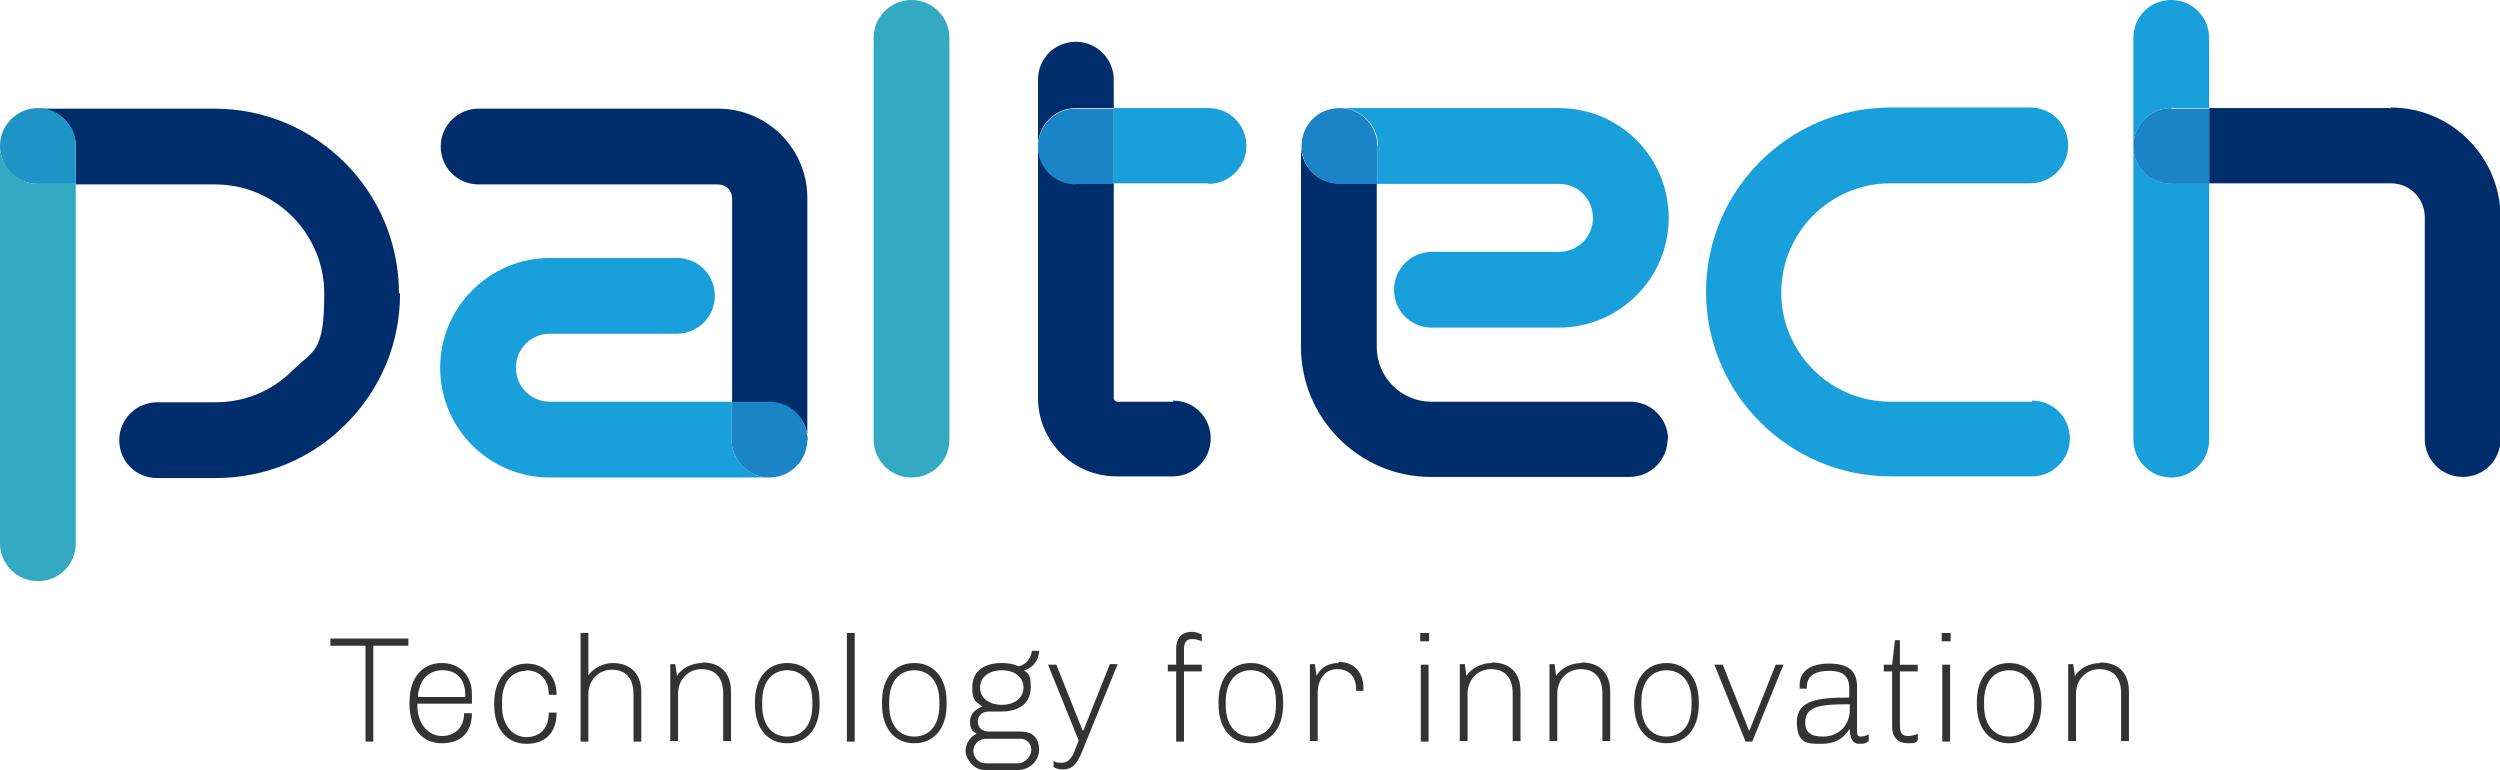 <?xml version="1.0" encoding="UTF-8"?>
<svg xmlns="http://www.w3.org/2000/svg" version="1.1" viewBox="0 0 448.7 138.2">
  <defs>
    <style>
      .cls-1 {
        fill: #333;
      }

      .cls-2 {
        fill: #1a84c7;
      }

      .cls-3 {
        fill: #33aac1;
      }

      .cls-4 {
        fill: #19a0da;
      }

      .cls-5 {
        fill: #002e6d;
      }

      .cls-6 {
        fill: #1e93c6;
      }
    </style>
  </defs>
  <!-- Generator: Adobe Illustrator 28.6.0, SVG Export Plug-In . SVG Version: 1.2.0 Build 709)  -->
  <g>
    <g id="Layer_1">
      <g>
        <polygon class="cls-1" points="59.3 115.9 65.6 115.9 65.6 133.1 67 133.1 67 115.9 73.3 115.9 73.3 114.6 59.3 114.6 59.3 115.9"/>
        <path class="cls-1" d="M79.3,119c-3.4,0-5.8,2.5-5.8,7v.4c0,4.5,2.4,7,5.8,7s5.4-1.9,5.4-5.4h-1.4c0,2.8-1.9,4.1-4,4.1s-4.4-1.8-4.4-5.6v-.2h9.8v-1.7c0-3.6-2.4-5.6-5.4-5.6ZM83.4,125.1h-8.4c.2-3.2,2-4.8,4.4-4.8s4.1,1.4,4.1,4.4v.5Z"/>
        <path class="cls-1" d="M94.4,120.3c2.2,0,4.1,1.4,4.1,4.4h1.4c0-3.6-2.4-5.6-5.4-5.6s-5.8,2.5-5.8,7v.4c0,4.5,2.4,7,5.8,7s5.4-2,5.4-5.6h-1.4c0,3-1.8,4.4-4,4.4s-4.4-1.8-4.4-5.6v-.7c0-3.8,1.9-5.6,4.4-5.6Z"/>
        <path class="cls-1" d="M110,119c-1.6,0-3.4.8-4.4,2.2v-7.6h-1.4v19.5h1.4v-8.5c0-2.5,1.8-4.4,4.2-4.4s3.9,1.4,3.9,4.4v8.5h1.4v-8.9c0-3.6-2.3-5.2-5.1-5.2Z"/>
        <path class="cls-1" d="M126,119c-1.8,0-3.6.9-4.5,2.3l-.3-2.1h-.9v13.8h1.4v-8.5c0-2.5,1.8-4.4,4.2-4.4s3.9,1.4,3.9,4.4v8.5h1.4v-8.9c0-3.6-2.2-5.2-5.1-5.2Z"/>
        <path class="cls-1" d="M141.3,119c-3.4,0-5.8,2.5-5.8,7v.4c0,4.5,2.4,7,5.8,7s5.8-2.5,5.8-7v-.4c0-4.5-2.4-7-5.8-7ZM145.8,126.6c0,3.8-2,5.6-4.5,5.6s-4.5-1.8-4.5-5.6v-.7c0-3.8,2-5.6,4.5-5.6s4.5,1.8,4.5,5.6v.7Z"/>
        <rect class="cls-1" x="152" y="113.6" width="1.4" height="19.5"/>
        <path class="cls-1" d="M164.1,119c-3.4,0-5.8,2.5-5.8,7v.4c0,4.5,2.4,7,5.8,7s5.8-2.5,5.8-7v-.4c0-4.5-2.4-7-5.8-7ZM168.6,126.6c0,3.8-2,5.6-4.5,5.6s-4.5-1.8-4.5-5.6v-.7c0-3.8,2-5.6,4.5-5.6s4.5,1.8,4.5,5.6v.7Z"/>
        <path class="cls-1" d="M186.5,116.8h-1.3c-.2,1.5-1.1,2.5-2.4,2.8-.8-.4-1.8-.6-3-.6-3.7,0-5.3,1.9-5.3,4.4s.7,2.5,1.8,3.4c-1.3.5-2.2,1.4-2.2,2.7s.4,1.7,1.2,2.2c-1.2.5-2,1.8-2,3.1s1.4,3.4,3.4,3.4h5.9c2.2,0,3.9-1.6,3.9-3.7s-1.3-3.2-3.2-3.2h-5.8c-1.1,0-2-.6-2-1.8s.9-1.8,2-1.8h2.2c3.7,0,5.3-1.9,5.3-4.3s-.4-2.4-1.2-3.1h0c1.7-.4,2.7-2,2.7-3.5ZM176.9,132.6h6.3c1.1,0,1.9.9,1.9,2s-1.1,2.4-2.4,2.4h-5.8c-1.2,0-2.2-1-2.2-2.2s1-2.2,2.2-2.2ZM179.8,126.5c-2.5,0-3.9-1.4-3.9-3.1s1.4-3.1,3.9-3.1,3.9,1.4,3.9,3.1-1.4,3.1-3.9,3.1Z"/>
        <path class="cls-1" d="M194.4,131.1h-.1l-4.7-11.8h-1.5l5.5,13.6-.5,1.3c-.4,1.1-1,2.7-2.5,2.7s-1.1-.2-1.5-.4v1.2c.6.3,1.1.4,1.7.4,2.5,0,3.1-2.5,4.3-5.4l5.5-13.5h-1.4l-4.7,11.8Z"/>
        <path class="cls-1" d="M211.1,116.4v2.9h-1.5v1.2h1.5v12.6h1.4v-12.6h3.2v-1.2h-3.2v-2.8c0-1.6.8-1.8,1.5-1.8s1.2.2,1.7.4v-1.2c-.5-.3-1.2-.5-1.8-.5-1.6,0-2.8.9-2.8,3Z"/>
        <path class="cls-1" d="M224.5,119c-3.4,0-5.8,2.5-5.8,7v.4c0,4.5,2.4,7,5.8,7s5.8-2.5,5.8-7v-.4c0-4.5-2.4-7-5.8-7ZM229,126.6c0,3.8-2,5.6-4.5,5.6s-4.5-1.8-4.5-5.6v-.7c0-3.8,2-5.6,4.5-5.6s4.5,1.8,4.5,5.6v.7Z"/>
        <path class="cls-1" d="M240.2,119c-3,0-3.9,2.3-3.9,2.3l-.3-2.1h-.9v13.8h1.4v-8.8c0-1.5.8-4.1,3.5-4.1s3.4,2.1,3.4,3.5v.4h1.3s0-.3,0-.6c0-2.4-1.4-4.6-4.4-4.6Z"/>
        <rect class="cls-1" x="255" y="119.3" width="1.4" height="13.8"/>
        <rect class="cls-1" x="254.9" y="113.6" width="1.6" height="1.5"/>
        <path class="cls-1" d="M267.7,119c-1.8,0-3.6.9-4.5,2.3l-.3-2.1h-.9v13.8h1.4v-8.5c0-2.5,1.8-4.4,4.2-4.4s3.9,1.4,3.9,4.4v8.5h1.4v-8.9c0-3.6-2.2-5.2-5.1-5.2Z"/>
        <path class="cls-1" d="M283.8,119c-1.8,0-3.6.9-4.5,2.3l-.3-2.1h-.9v13.8h1.4v-8.5c0-2.5,1.8-4.4,4.2-4.4s3.9,1.4,3.9,4.4v8.5h1.4v-8.9c0-3.6-2.2-5.2-5.1-5.2Z"/>
        <path class="cls-1" d="M299.1,119c-3.4,0-5.8,2.5-5.8,7v.4c0,4.5,2.4,7,5.8,7s5.8-2.5,5.8-7v-.4c0-4.5-2.4-7-5.8-7ZM303.6,126.6c0,3.8-2,5.6-4.5,5.6s-4.5-1.8-4.5-5.6v-.7c0-3.8,2-5.6,4.5-5.6s4.5,1.8,4.5,5.6v.7Z"/>
        <polygon class="cls-1" points="314 131.1 313.9 131.1 309.2 119.3 307.7 119.3 313.3 133.1 314.5 133.1 320.1 119.3 318.7 119.3 314 131.1"/>
        <path class="cls-1" d="M333.3,131.3v-8.1c0-2.8-1.6-4.1-5-4.1s-5.3,1.4-5.3,3.8,0,.5,0,.7h1.3v-.4c0-2,1.7-2.8,4-2.8s3.6.8,3.6,3.1v1.7c-5.5,0-9.4.4-9.4,4.4s2.1,3.9,4.4,3.9,3.9-.8,5.1-2.7c0,1.5.4,2.7,1.7,2.7s1.2-.2,1.7-.5v-1.2c-.4.2-.9.4-1.4.4s-.7-.2-.7-.9ZM332,127.3c0,3.4-2.5,4.9-4.8,4.9s-3.2-.8-3.2-2.6c0-3,3.2-3.2,8-3.2v.9Z"/>
        <path class="cls-1" d="M341,114.9h-.9l-.5,4.4h-1.5v1.2h1.5v9.9c0,2.1,1.2,3,2.8,3s1.4-.2,1.8-.5v-1.2c-.4.2-1.3.4-1.7.4-.8,0-1.5-.2-1.5-1.8v-9.8h3.2v-1.2h-3.2v-4.4Z"/>
        <rect class="cls-1" x="348.6" y="119.3" width="1.4" height="13.8"/>
        <rect class="cls-1" x="348.5" y="113.6" width="1.6" height="1.5"/>
        <path class="cls-1" d="M360.6,119c-3.4,0-5.8,2.5-5.8,7v.4c0,4.5,2.4,7,5.8,7s5.8-2.5,5.8-7v-.4c0-4.5-2.4-7-5.8-7ZM365.1,126.6c0,3.8-2,5.6-4.5,5.6s-4.5-1.8-4.5-5.6v-.7c0-3.8,2-5.6,4.5-5.6s4.5,1.8,4.5,5.6v.7Z"/>
        <path class="cls-1" d="M376.9,119c-1.8,0-3.6.9-4.5,2.3l-.3-2.1h-.9v13.8h1.4v-8.5c0-2.5,1.8-4.4,4.2-4.4s3.9,1.4,3.9,4.4v8.5h1.4v-8.9c0-3.6-2.2-5.2-5.1-5.2Z"/>
        <path class="cls-5" d="M144.9,78.9v-43.4c0-8.8-7.2-16-16-16h-43c-3.7,0-6.8,3-6.8,6.8s3,6.8,6.8,6.8h43c1.4,0,2.5,1.1,2.5,2.5v36.7h6.8c3.7,0,6.8,3,6.8,6.8Z"/>
        <path class="cls-5" d="M299.4,78.9c0-3.7-3-6.8-6.8-6.8h-35.7c-5.4,0-9.8-4.4-9.8-9.8v-29.4h-6.8c-3.7,0-6.8-3-6.8-6.8v36.2c0,12.8,10.5,23.3,23.3,23.3h35.7c3.7,0,6.8-3,6.8-6.8Z"/>
        <path class="cls-3" d="M163.6,0c-3.7,0-6.8,3-6.8,6.8v72.1c0,3.7,3,6.8,6.8,6.8s6.8-3,6.8-6.8V6.8c0-3.7-3-6.8-6.8-6.8Z"/>
        <path class="cls-5" d="M210.6,72.1h-10.1c-.3,0-.6-.3-.6-.6v-38.6h-6.8c-3.7,0-6.8-3-6.8-6.8v45.3c0,7.8,6.3,14.1,14.1,14.1h10.1c3.7,0,6.8-3,6.8-6.8s-3-6.8-6.8-6.8Z"/>
        <path class="cls-5" d="M193.1,19.4h6.8v-5.1c0-3.7-3-6.8-6.8-6.8s-6.8,3-6.8,6.8v11.9c0-3.7,3-6.8,6.8-6.8Z"/>
        <path class="cls-5" d="M429.1,19.4h-32.6v13.5h32.6c3.4,0,6.1,2.7,6.1,6.1v39.8c0,3.7,3,6.8,6.8,6.8s6.8-3,6.8-6.8v-39.8c0-10.8-8.8-19.7-19.7-19.7Z"/>
        <path class="cls-5" d="M71.6,52.6c0-18.3-14.9-33.1-33.1-33.1H6.8c3.7,0,6.8,3,6.8,6.8v6.8h25c10.8,0,19.6,8.8,19.6,19.6s-2,10.1-5.7,13.8c-3.7,3.7-8.6,5.7-13.8,5.7h-10.5c-3.7,0-6.8,3-6.8,6.8s3,6.8,6.8,6.8h10.5c8.8,0,17.2-3.4,23.4-9.7,6.3-6.3,9.7-14.6,9.7-23.4Z"/>
        <path class="cls-3" d="M0,26.2v71.3c0,3.7,3,6.8,6.8,6.8s6.8-3,6.8-6.8V33h-6.8c-3.7,0-6.8-3-6.8-6.8Z"/>
        <path class="cls-6" d="M6.8,19.4c-3.7,0-6.8,3-6.8,6.8s3,6.8,6.8,6.8h6.8v-6.8c0-3.7-3-6.8-6.8-6.8Z"/>
        <path class="cls-4" d="M364.7,72.1h-25.4c-10.8,0-19.6-8.8-19.6-19.6s8.8-19.6,19.6-19.6h25.1c3.7,0,6.8-3,6.8-6.8s-3-6.8-6.8-6.8h-25.1c-18.3,0-33.1,14.9-33.1,33.1s14.9,33.1,33.1,33.1h25.4c3.7,0,6.8-3,6.8-6.8s-3-6.8-6.8-6.8Z"/>
        <path class="cls-4" d="M216.9,33c3.7,0,6.8-3,6.8-6.8s-3-6.8-6.8-6.8h-17v13.5h17Z"/>
        <path class="cls-2" d="M193.1,33h6.8v-13.5h-6.8c-3.7,0-6.8,3-6.8,6.8s3,6.8,6.8,6.8Z"/>
        <path class="cls-4" d="M382.9,26.2v52.7c0,3.7,3,6.8,6.8,6.8s6.8-3,6.8-6.8v-45.9h-6.8c-3.7,0-6.8-3-6.8-6.8Z"/>
        <path class="cls-4" d="M389.7,19.4h6.8V6.8c0-3.7-3-6.8-6.8-6.8s-6.8,3-6.8,6.8v19.4c0-3.7,3-6.8,6.8-6.8Z"/>
        <path class="cls-2" d="M389.7,19.4c-3.7,0-6.8,3-6.8,6.8s3,6.8,6.8,6.8h6.8v-13.5h-6.8Z"/>
        <path class="cls-4" d="M138.1,85.7c-3.7,0-6.8-3-6.8-6.8v-6.8h-32.6c-3.4,0-6.1-2.7-6.1-6.1s2.7-6.1,6.1-6.1h22.8c3.7,0,6.8-3,6.8-6.8s-3-6.8-6.8-6.8h-22.8c-10.8,0-19.7,8.8-19.7,19.7s8.8,19.7,19.7,19.7h39.3Z"/>
        <path class="cls-2" d="M138.1,85.7c3.7,0,6.8-3,6.8-6.8s-3-6.8-6.8-6.8h-6.8v6.8c0,3.7,3,6.8,6.8,6.8Z"/>
        <path class="cls-4" d="M247.2,26.2v6.8h32.6c3.4,0,6.1,2.7,6.1,6.1s-2.7,6.1-6.1,6.1h-22.8c-3.7,0-6.8,3-6.8,6.8s3,6.8,6.8,6.8h22.8c10.8,0,19.7-8.8,19.7-19.7s-8.8-19.7-19.7-19.7h-39.3c3.7,0,6.8,3,6.8,6.8Z"/>
        <path class="cls-2" d="M240.4,33h6.8v-6.8c0-3.7-3-6.8-6.8-6.8s-6.8,3-6.8,6.8,3,6.8,6.8,6.8Z"/>
      </g>
    </g>
  </g>
</svg>